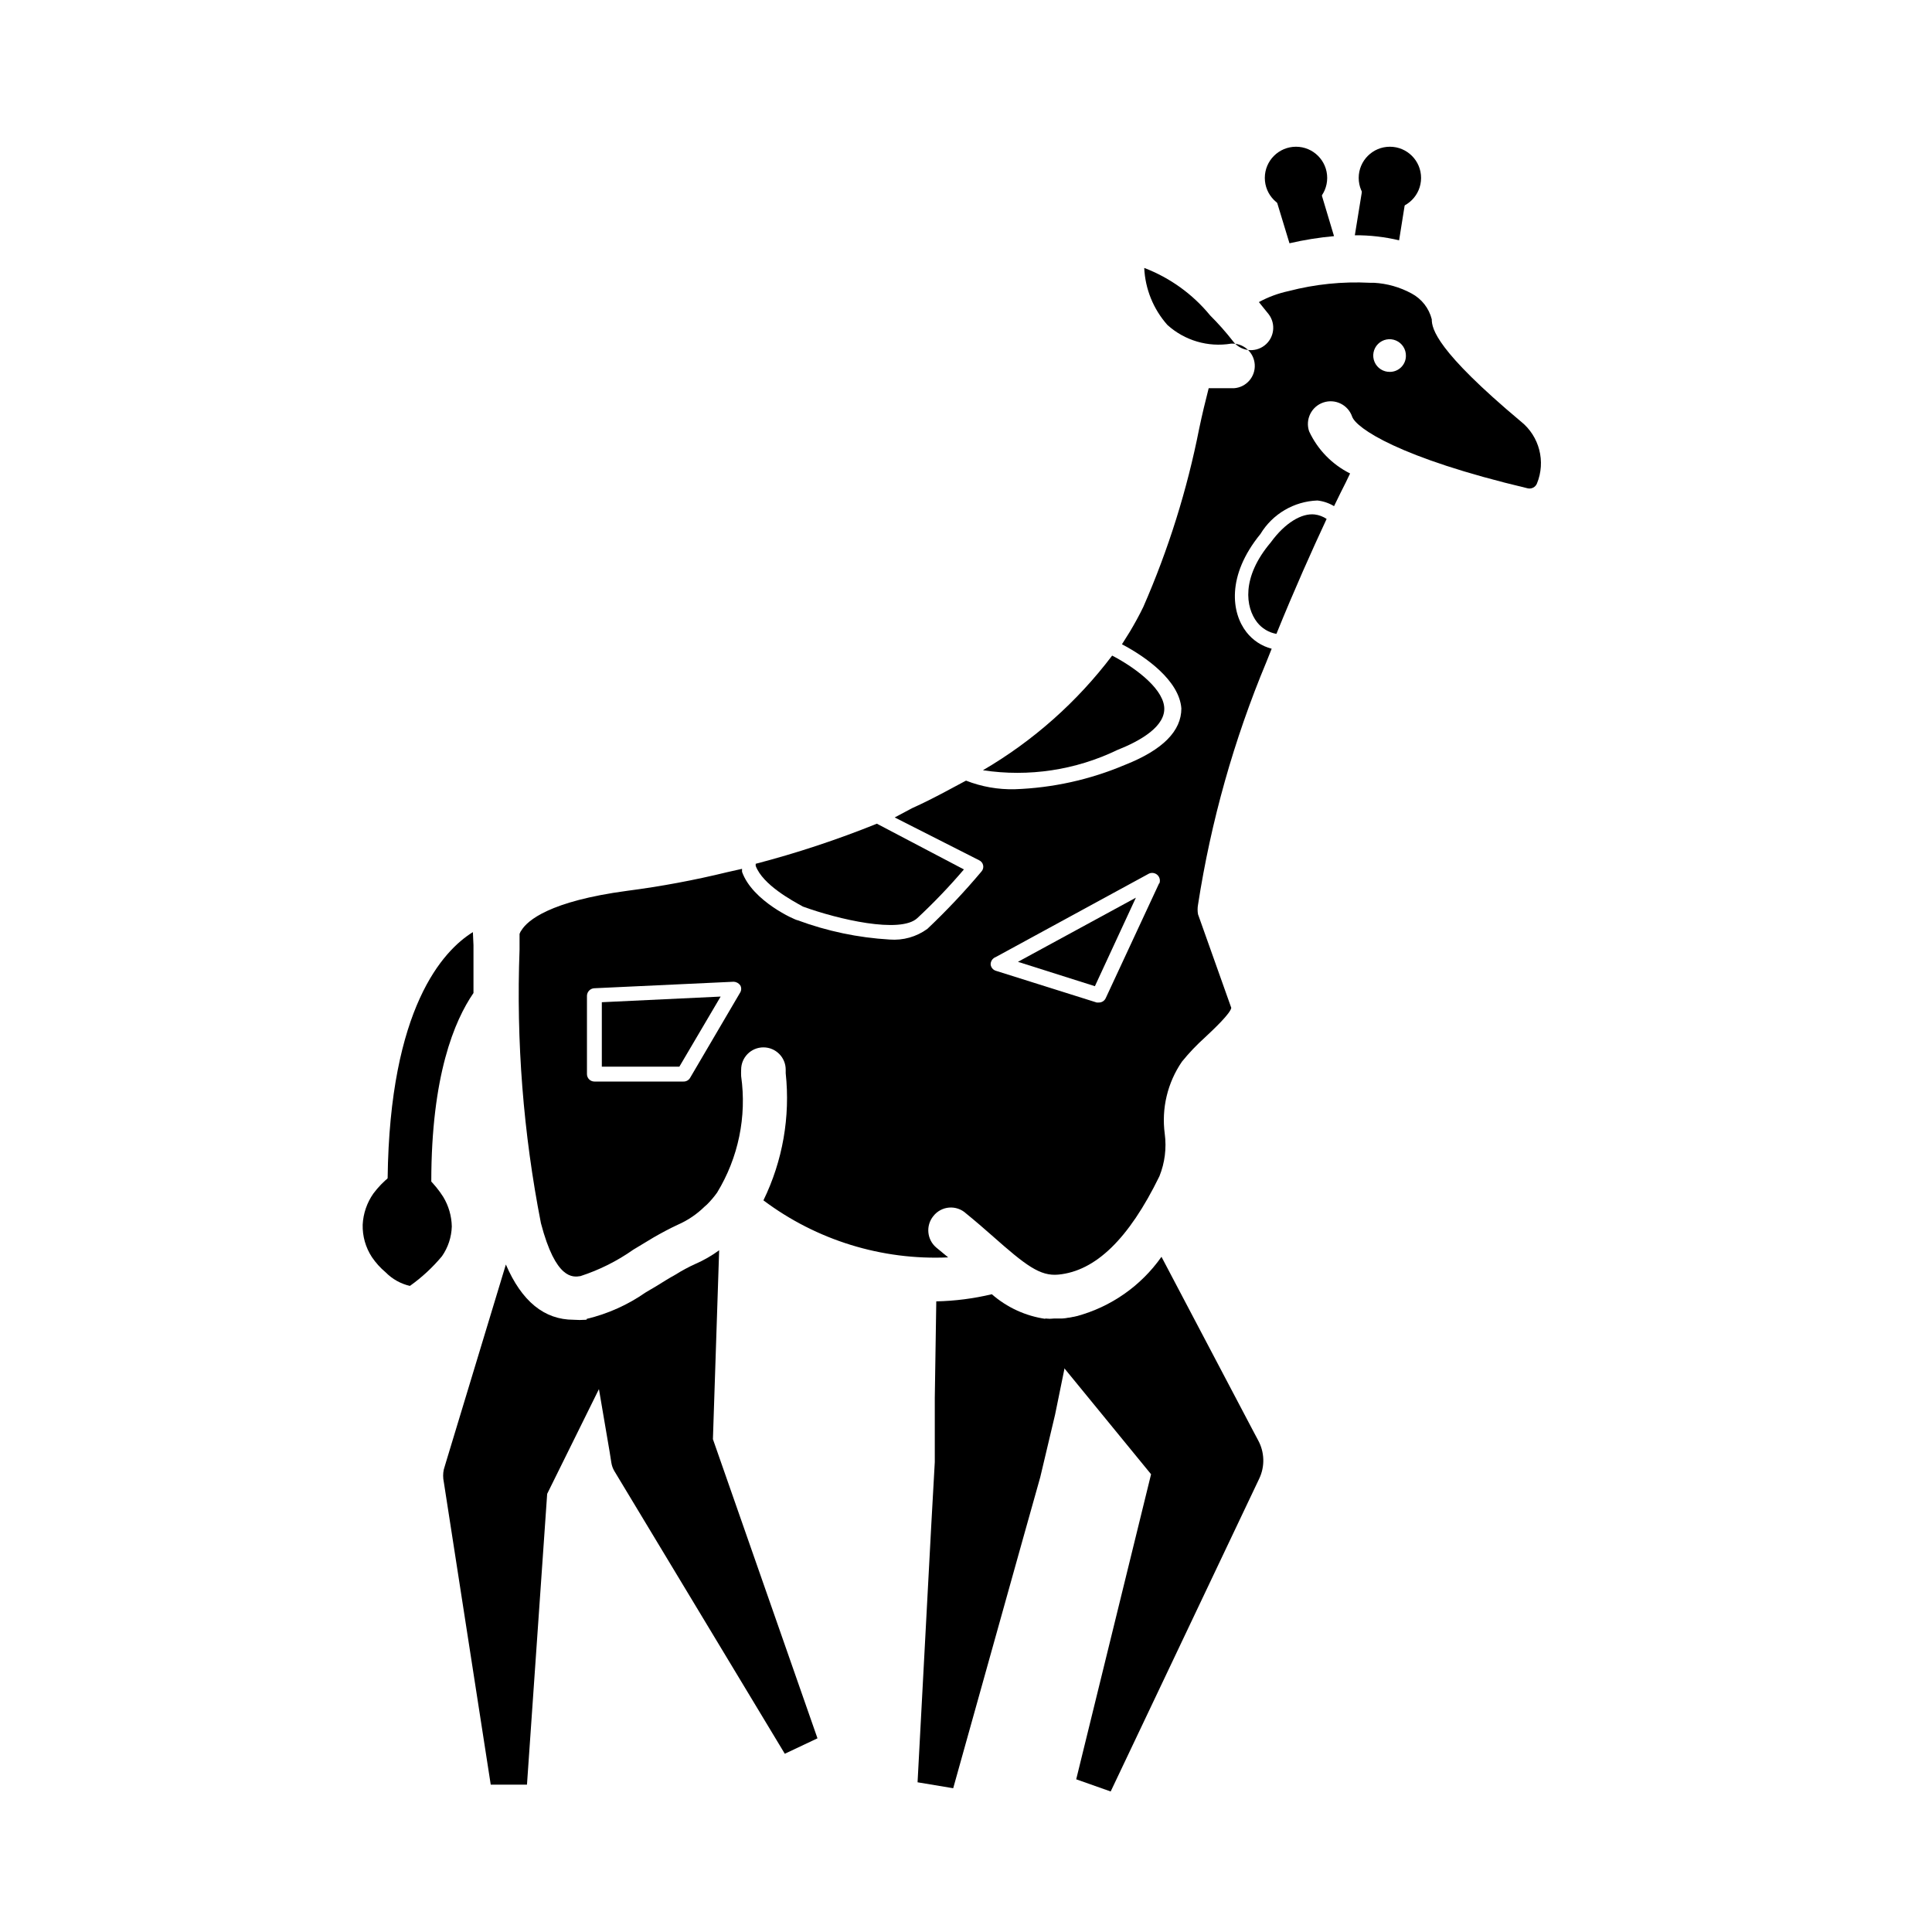 <?xml version="1.0" encoding="UTF-8"?>
<!-- Uploaded to: ICON Repo, www.iconrepo.com, Generator: ICON Repo Mixer Tools -->
<svg fill="#000000" width="800px" height="800px" version="1.1" viewBox="144 144 512 512" xmlns="http://www.w3.org/2000/svg">
 <g>
  <path d="m547.05 255.7c-22.355-18.734-23.617-24.562-23.617-27.078h0.004c-0.738-2.938-2.684-5.426-5.356-6.848-3.078-1.676-6.496-2.644-9.996-2.836h-1.102c-7.234-0.367-14.484 0.375-21.492 2.203-2.75 0.59-5.402 1.57-7.871 2.914l2.598 3.227c1.977 2.609 1.465 6.328-1.141 8.305-2.609 1.98-6.328 1.469-8.305-1.141-1.875-2.41-3.898-4.695-6.062-6.848-4.629-5.648-10.652-9.988-17.477-12.594 0.254 5.59 2.422 10.93 6.141 15.113 4.566 4.129 10.77 5.957 16.848 4.957 3.258-0.215 6.078 2.25 6.297 5.512 0.215 3.262-2.25 6.082-5.512 6.297h-3.465-3.227c-0.867 3.387-1.73 6.926-2.519 10.707-3.199 16.234-8.164 32.074-14.797 47.23-1.102 2.281-2.281 4.41-3.543 6.535l-2.125 3.387c6.297 3.305 15.191 9.605 15.742 17.004 0 5.902-4.801 10.941-14.957 14.957v-0.004c-9.258 3.926-19.156 6.113-29.203 6.457-4.414 0.109-8.805-0.668-12.91-2.281l-5.59 2.992c-2.832 1.496-5.746 2.992-8.738 4.328l-4.566 2.438 22.355 11.336c0.555 0.25 0.953 0.746 1.078 1.336 0.125 0.594-0.043 1.207-0.445 1.656-4.484 5.336-9.266 10.406-14.328 15.195-2.887 2.109-6.434 3.113-10 2.832-8.34-0.484-16.566-2.211-24.402-5.117-0.551 0-11.965-5.039-14.719-12.832v-0.789l-3.856 0.867h-0.004c-8.77 2.144-17.652 3.801-26.605 4.961-20.547 2.754-26.371 7.871-27.945 10.391-0.242 0.305-0.43 0.652-0.551 1.023v4.172c-0.91 24.305 0.988 48.633 5.668 72.504 3.938 15.035 8.5 14.328 10.469 14.012 4.996-1.621 9.719-3.984 14.012-7.008l5.352-3.227c2.047-1.18 4.25-2.363 6.453-3.387h0.004c2.633-1.156 5.035-2.781 7.086-4.801l0.629-0.551c0.977-0.973 1.871-2.027 2.676-3.148 5.637-9.238 7.891-20.145 6.375-30.859-0.027-0.578-0.027-1.156 0-1.73 0-3.262 2.644-5.906 5.906-5.906 3.258 0 5.902 2.644 5.902 5.906v0.945c1.242 11.562-0.805 23.238-5.902 33.691 14.074 10.562 31.383 15.906 48.961 15.113l-3.148-2.598c-2.492-2.102-2.84-5.812-0.785-8.344 1.016-1.301 2.527-2.121 4.172-2.254 1.648-0.133 3.273 0.426 4.488 1.547 2.519 2.047 4.879 4.094 6.926 5.902 8.895 7.871 12.676 10.785 17.555 10.312 9.84-0.945 18.656-9.445 26.766-26.055 1.438-3.566 1.926-7.445 1.418-11.258-0.898-6.723 0.727-13.539 4.562-19.129 1.852-2.281 3.879-4.414 6.062-6.379 2.363-2.203 6.769-6.375 7.008-7.871l-8.816-24.797c-0.148-0.832-0.148-1.688 0-2.519 3.418-22.09 9.496-43.684 18.105-64.312l1.418-3.543h-0.004c-2.652-0.691-5.008-2.242-6.691-4.41-3.938-5.039-5.352-14.879 3.699-25.977h0.004c3.211-5.328 8.895-8.672 15.113-8.895 1.559 0.172 3.062 0.684 4.406 1.496l1.73-3.543c1.023-1.969 1.812-3.621 2.519-5.117h0.004c-4.785-2.391-8.613-6.332-10.863-11.18-1.066-3.152 0.625-6.57 3.777-7.633 3.152-1.066 6.57 0.625 7.637 3.777 1.102 2.992 12.281 10.863 46.523 18.973 1.012 0.23 2.043-0.301 2.438-1.262 2.394-5.82 0.664-12.52-4.25-16.453zm-95.879 122.41-14.168 30.465h-0.004c-0.336 0.691-1.043 1.121-1.809 1.102h-0.551l-26.766-8.422c-0.73-0.242-1.254-0.887-1.34-1.652-0.02-0.875 0.52-1.664 1.34-1.969l40.621-22.121h-0.004c0.758-0.34 1.645-0.191 2.25 0.375 0.605 0.57 0.805 1.449 0.508 2.223zm-111 28.891-13.305 22.672c-0.367 0.602-1.027 0.965-1.73 0.945h-23.617c-1.086 0-1.969-0.883-1.969-1.969v-20.781c0.039-1.043 0.852-1.891 1.891-1.969l37-1.73h-0.004c0.691 0.035 1.328 0.383 1.734 0.945 0.336 0.582 0.336 1.305 0 1.887zm172.16-164.45c-1.766 0.031-3.371-1.012-4.062-2.637-0.691-1.625-0.324-3.508 0.922-4.754 1.25-1.25 3.133-1.613 4.754-0.922 1.625 0.688 2.668 2.297 2.637 4.062 0 2.348-1.902 4.25-4.25 4.25z"/>
  <path d="m434.16 405.35 10.863-23.457-31.254 17z"/>
  <path d="m303.49 426.68h20.547l10.941-18.578-31.488 1.496z"/>
  <path d="m492.42 280.34c-3.465-0.395-7.871 2.203-11.652 7.398-7.871 9.289-6.691 17.238-3.621 21.176 1.27 1.621 3.09 2.715 5.117 3.07 4.723-11.652 9.445-22.199 13.305-30.465-0.945-0.633-2.023-1.039-3.148-1.18z"/>
  <path d="m440.07 342.77c5.984-2.363 13.066-6.297 12.438-11.57-0.629-5.273-8.582-10.785-13.777-13.461l0.004-0.004c-9.297 12.289-20.938 22.617-34.246 30.387 12.129 1.84 24.531-0.027 35.582-5.352z"/>
  <path d="m356.78 384.25c9.289 3.387 25.82 7.242 30.309 3.07 4.363-4.062 8.488-8.371 12.359-12.91l-23.066-12.121c-10.469 4.223-21.195 7.773-32.117 10.625v0.551c1.887 5.039 9.68 9.211 12.516 10.785z"/>
  <path d="m269.32 391.02c-7.871 4.879-22.043 19.996-22.594 65.258v0.004c-0.121 2.359-0.121 4.723 0 7.082 0.02 1.547 0.652 3.019 1.762 4.098 1.105 1.078 2.598 1.672 4.141 1.648 1.574-0.039 3.066-0.715 4.133-1.871s1.621-2.695 1.535-4.266v-5.824c0-28.102 6.141-42.668 11.18-49.988v-12.676"/>
  <path d="m497.53 206.58c-3.973 0.359-7.918 0.992-11.805 1.891l-3.305-10.863-0.633-2.285c-0.465-1.492-0.309-3.109 0.434-4.484 0.738-1.375 2-2.398 3.504-2.836 1.5-0.465 3.129-0.312 4.519 0.43 1.387 0.738 2.426 2 2.879 3.508l1.102 3.621z"/>
  <path d="m495.72 191.15c0 4.566-3.699 8.266-8.266 8.266-4.566 0-8.266-3.699-8.266-8.266 0-4.562 3.699-8.266 8.266-8.266 4.566 0 8.266 3.703 8.266 8.266"/>
  <path d="m516.9 194.54-0.629 3.777-1.496 9.367c-3.844-0.914-7.781-1.363-11.73-1.336l1.891-11.652v-2.047c0.207-1.582 1.047-3.012 2.328-3.965s2.894-1.348 4.469-1.09c1.578 0.254 2.981 1.137 3.894 2.445 0.914 1.309 1.262 2.934 0.957 4.5z"/>
  <path d="m520.6 191.15c0 4.566-3.699 8.266-8.266 8.266-4.566 0-8.266-3.699-8.266-8.266 0-4.562 3.699-8.266 8.266-8.266 4.566 0 8.266 3.703 8.266 8.266"/>
  <path d="m252.63 452.58c3.562 2.144 6.582 5.078 8.816 8.582 1.445 2.375 2.231 5.094 2.285 7.871-0.086 2.82-0.988 5.555-2.598 7.871-2.484 2.981-5.34 5.629-8.504 7.875-2.453-0.566-4.691-1.82-6.453-3.621-1.387-1.164-2.606-2.516-3.621-4.016-1.664-2.547-2.516-5.539-2.441-8.582 0.145-2.965 1.129-5.832 2.836-8.266 2.508-3.363 5.844-6.019 9.68-7.715z"/>
  <path d="m360.64 604.67-8.66 4.094-45.184-74.941c-0.398-0.68-0.664-1.426-0.785-2.207l-0.473-2.988-2.832-16.609-3.227-18.5h-0.004c5.648-1.352 10.988-3.754 15.746-7.086l2.676-1.574c1.652-1.023 3.387-2.125 5.117-3.07 1.688-1.066 3.449-2.016 5.273-2.836 2.227-0.969 4.34-2.184 6.297-3.621l-1.652 50.066z"/>
  <path d="m315.14 486.59-12.438 25.586-13.695 27.707-5.352 77.066h-9.605l-12.438-80.215c-0.234-1.09-0.234-2.215 0-3.305l0.707-2.363 15.742-51.957c4.199 9.762 10.18 14.641 17.949 14.641v0.004c1.074 0.078 2.156 0.078 3.231 0 5.707-1.355 11.102-3.785 15.898-7.164z"/>
  <path d="m477.7 535.87-39.359 82.891-9.133-3.227 19.836-80.844-23.066-28.184-8.66-10.547 3.777-2.519 0.004-0.004c0.734 0.082 1.473 0.082 2.207 0h2.125c1.297-0.125 2.586-0.336 3.856-0.629 9.117-2.449 17.086-8.02 22.516-15.742l24.246 46.051 1.34 2.519h-0.004c1.754 3.16 1.871 6.973 0.316 10.234z"/>
  <path d="m429.44 492.89-3.305 13.617-2.523 12.363-3.938 16.609-4.644 16.531-18.422 65.891-9.445-1.574 3.621-67.938 0.945-16.926v-17.004l0.395-25.582c4.961-0.105 9.895-0.742 14.723-1.891 4.016 3.512 8.965 5.781 14.246 6.535 0.734 0.078 1.473 0.078 2.207 0h2.125c1.352-0.121 2.691-0.332 4.016-0.633z"/>
 </g>
</svg>